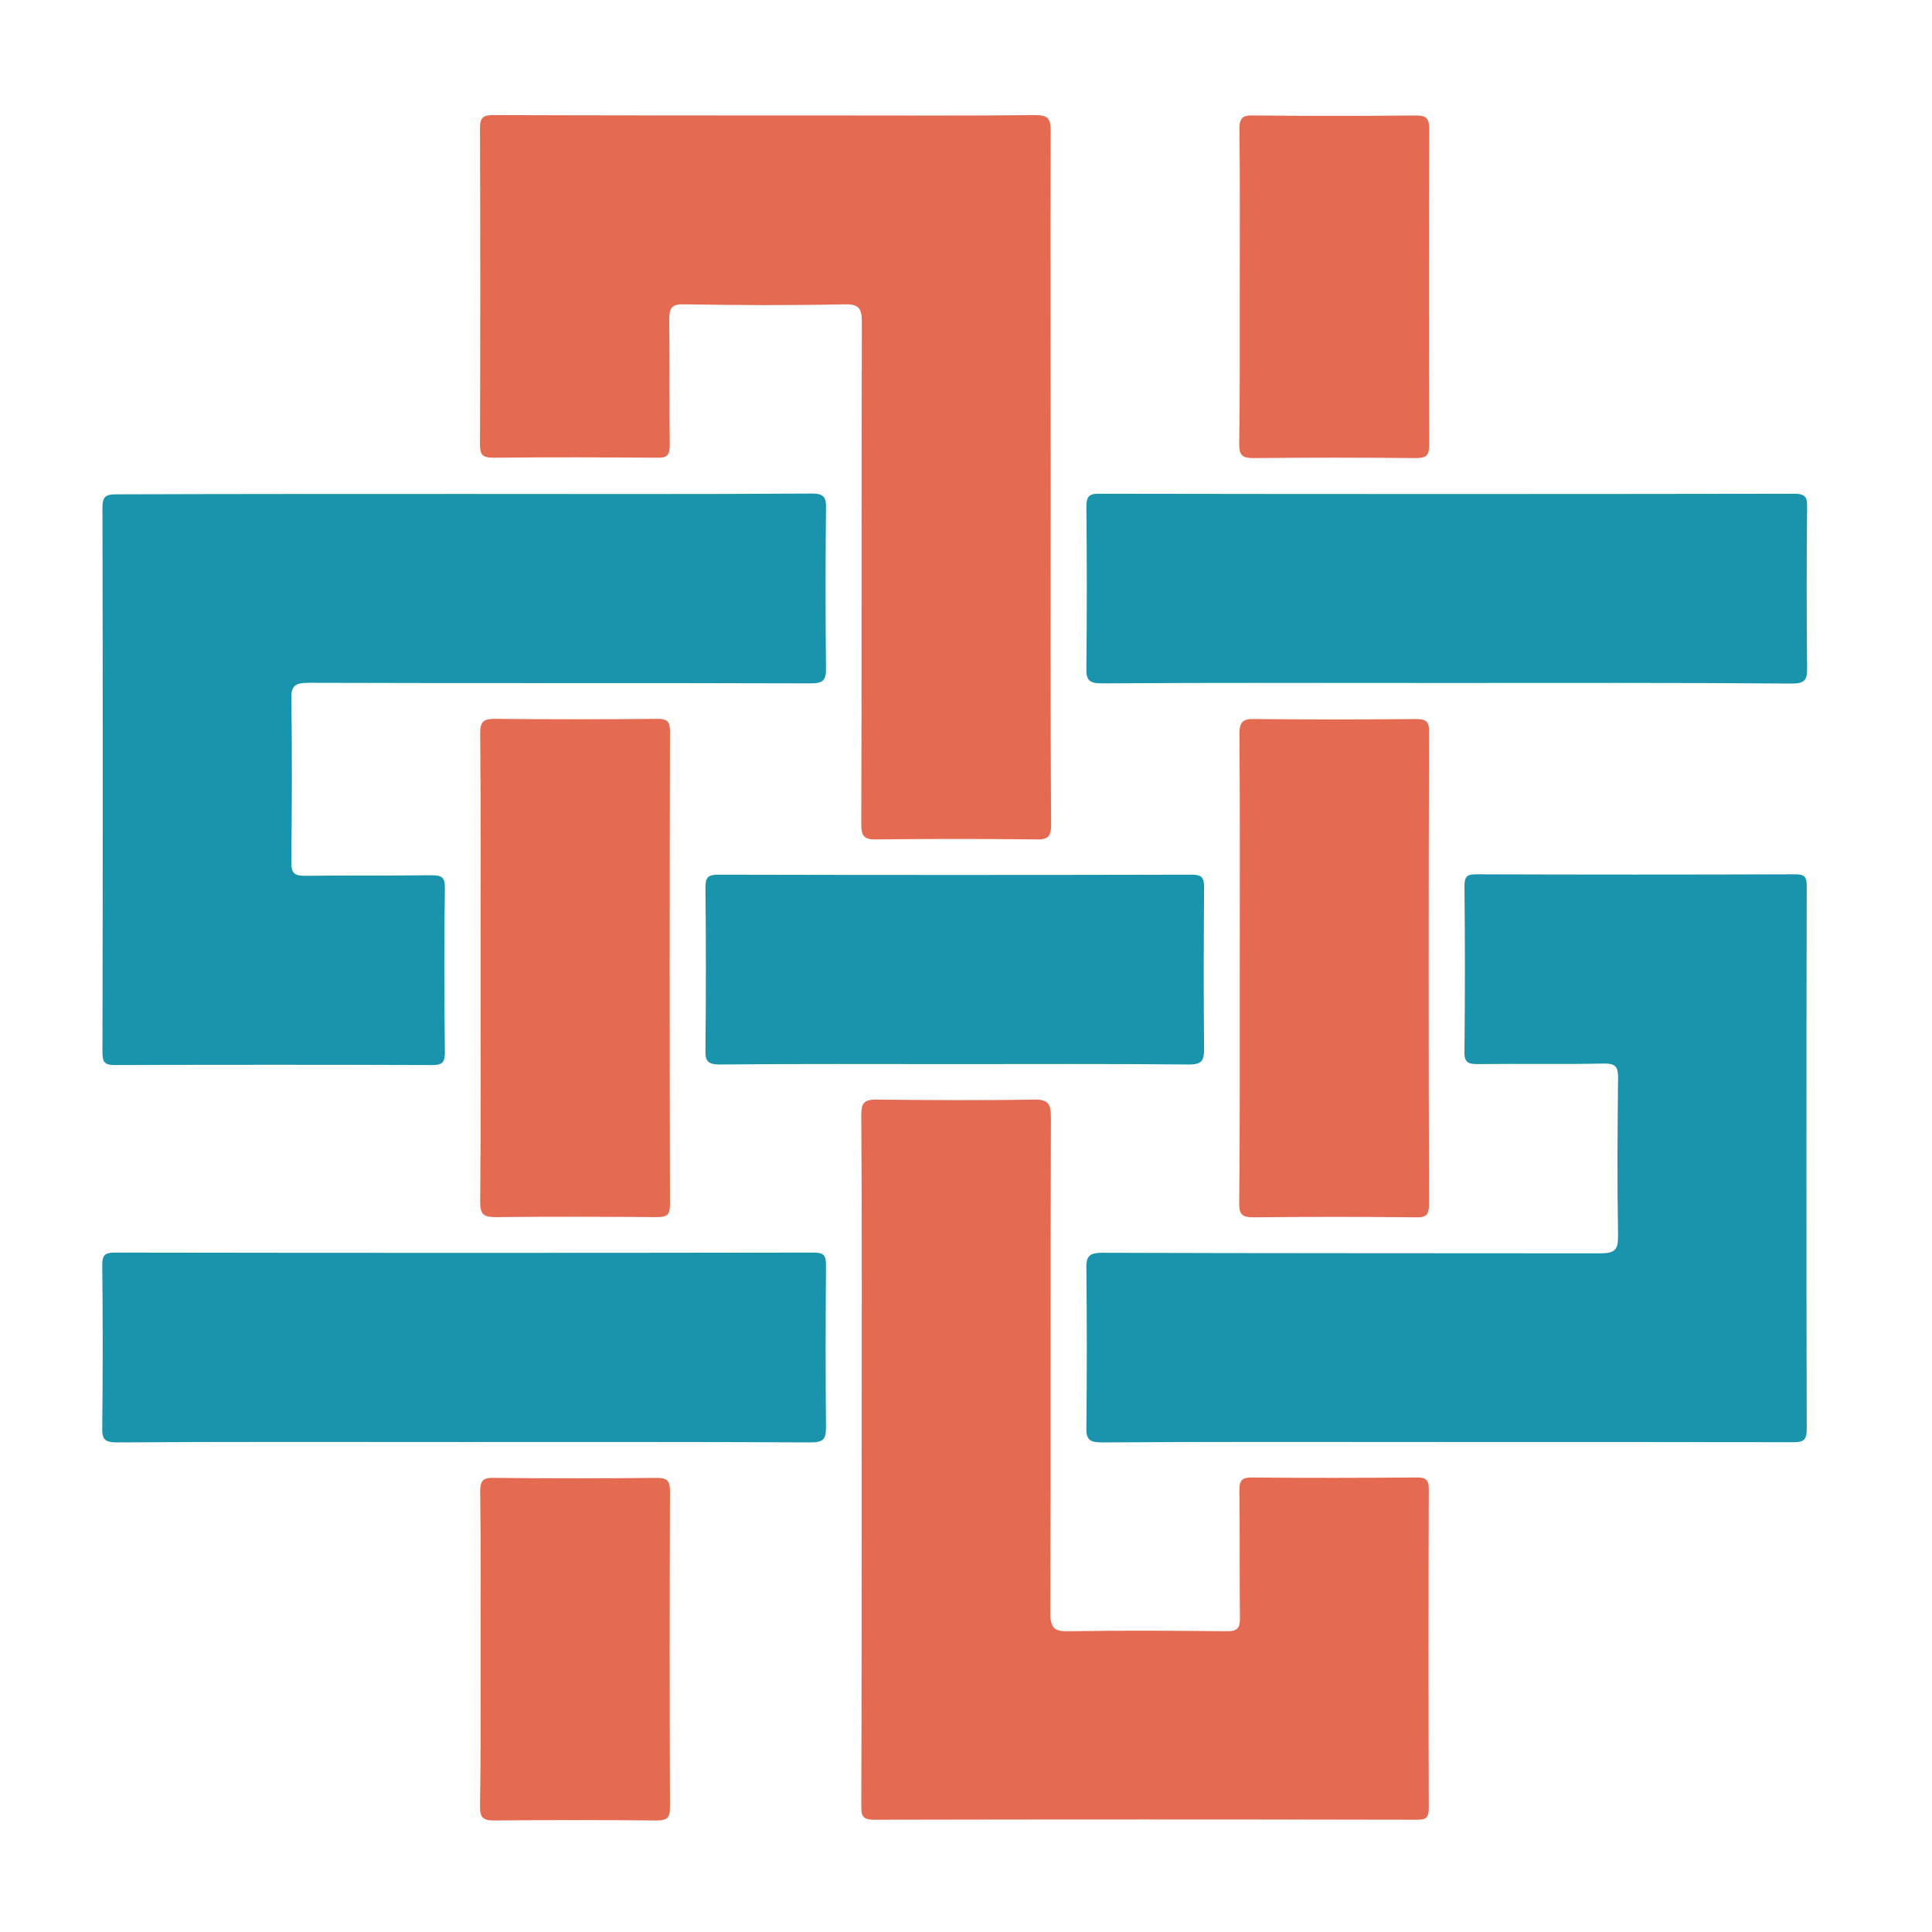 <?xml version="1.0" encoding="utf-8"?>
<!-- Generator: Adobe Illustrator 25.4.1, SVG Export Plug-In . SVG Version: 6.00 Build 0)  -->
<svg version="1.1" id="favacon_xA0_Image_1_" xmlns="http://www.w3.org/2000/svg" xmlns:xlink="http://www.w3.org/1999/xlink"
	 x="0px" y="0px" width="1024px" height="1024px" viewBox="0 0 1024 1024" style="enable-background:new 0 0 1024 1024;"
	 xml:space="preserve">
<style type="text/css">
	.st0{fill:#E56A52;}
	.st1{fill:#1994AC;}
</style>
<g>
	<g>
		<path class="st0" d="M556.9,253.4c0,61.2-0.2,122.5,0.2,183.7c0,6.4-1.7,8-8,7.8c-28.1-0.3-56.1-0.3-84.3,0
			c-6.5,0.2-8.4-1.4-8.3-8.3c0.3-88.6,0-177,0.3-265.6c0-7.3-1.3-9.9-9.2-9.7c-28.3,0.6-56.8,0.5-85.1,0c-6.5-0.2-7.8,2.1-7.8,8
			c0.3,22.3,0,44.5,0.3,66.8c0,5.2-1.6,6.7-6.7,6.5c-28.9-0.2-57.7-0.3-86.7,0c-5.6,0-7.2-1.3-7.2-7c0.2-56,0.2-111.8,0-167.8
			c0-5.9,2.1-6.8,7.3-6.8c60.8,0.2,121.3,0.2,182.1,0.2c35,0,70,0.2,105-0.2c6.8,0,8.1,2.1,8.1,8.4
			C556.7,130.9,556.9,192.1,556.9,253.4z"/>
		<path class="st1" d="M246.5,261.8c61.2,0,122.5,0.2,183.7-0.2c6.5,0,7.8,1.9,7.6,8c-0.3,28.1-0.3,56.1,0,84.3
			c0.2,6.5-1.4,8.3-8.1,8.3c-88.7-0.3-177.5,0-266.4-0.3c-7.5,0-9.1,2.1-8.9,9.2c0.5,28.6,0.3,57.3,0,85.9c0,5.4,1.3,7.2,7,7.2
			c22.3-0.3,44.5,0,66.8-0.3c5.6,0,7.8,0.6,7.6,7.2c-0.5,28.9-0.3,57.7,0,86.7c0,5.1-1.3,6.7-6.5,6.7c-56.1-0.2-112.4-0.2-168.6,0
			c-5.4,0-6.4-1.7-6.4-6.8c0.2-96.2,0.2-192.4,0-288.7c0-6.5,2.4-7,7.8-7C123.4,261.8,184.9,261.8,246.5,261.8z"/>
		<path class="st1" d="M766.8,764.3c-60.9,0-122-0.2-182.9,0.2c-6.7,0-8.3-1.7-8.1-8.3c0.3-27.8,0.3-55.7,0-83.5
			c-0.2-6.7,1.3-8.7,8.4-8.7c87.9,0.3,175.9,0.2,264,0.3c7.8,0,9.5-1.9,9.4-9.5c-0.5-27.8-0.3-55.7,0-83.5c0-5.7-1.1-7.6-7.3-7.6
			c-22.3,0.5-44.5,0-66.8,0.3c-5.1,0-7.5-0.6-7.3-6.7c0.3-29.1,0.3-58.4,0-87.5c0-4.8,1-6.4,6-6.4c56.5,0.2,112.9,0.2,169.4,0
			c5.1,0,6,1.6,6,6.4c-0.2,95.9-0.2,191.8,0,287.9c0,6-2.2,6.7-7.3,6.7C889.3,764.3,828,764.3,766.8,764.3z"/>
		<path class="st0" d="M456.7,773.7c0-60.9,0.2-122-0.2-182.9c0-6,1.4-8,7.8-8c27.8,0.3,55.7,0.5,83.5,0c8.1-0.2,9.2,2.5,9.2,9.7
			c-0.3,87.5,0,174.9-0.3,262.4c0,8.3,2.4,9.9,10,9.7c27.8-0.5,55.7-0.3,83.5,0c5.7,0,7-1.6,7-7.2c-0.3-22.6,0-45-0.3-67.6
			c0-5.1,1.3-6.7,6.5-6.7c29.1,0.3,58.4,0.2,87.5,0c4.6,0,6.4,1,6.4,6c-0.2,56.5-0.2,112.9,0,169.4c0,5.1-1.7,6-6.4,6
			c-95.9-0.2-192-0.2-287.9,0c-6.2,0-6.5-2.7-6.5-7.5C456.7,896.2,456.7,834.9,456.7,773.7z"/>
		<path class="st1" d="M245.5,764.3c-61.2,0-122.5-0.2-183.7,0.2c-6.5,0-7.8-1.9-7.6-8c0.3-28.6,0.3-57.3,0-85.9
			c0-5.1,1.1-6.7,6.5-6.7c123.6,0.2,247,0.2,370.6,0c5.4,0,6.5,1.6,6.5,6.7c-0.2,28.6-0.3,57.3,0,85.9c0,6-1.3,8-7.8,8
			C368.6,764.2,307,764.3,245.5,764.3z"/>
		<path class="st1" d="M766,362c-60.8,0-121.3-0.2-182.1,0.2c-6.8,0-8.3-1.9-8.1-8.4c0.3-28.3,0.3-56.8,0-85.1c0-5.4,1.3-7.2,7-7
			c122.8,0.2,245.4,0.2,368.2,0c5.7,0,7,1.7,6.8,7.2c-0.3,28.3-0.3,56.8,0,85.1c0.2,6.5-1.4,8.3-8.1,8.3
			C888.5,361.8,827.3,362,766,362z"/>
		<path class="st0" d="M254.7,512.7c0-41.3,0.2-82.7-0.2-123.9c0-6.4,1.7-7.8,8-7.8c28.6,0.3,57.3,0.3,85.9,0c5.1,0,6.7,1.3,6.7,6.5
			c-0.2,83.7-0.2,167.5,0,251.1c0,5.2-1.6,6.5-6.7,6.5c-28.6-0.2-57.3-0.3-85.9,0c-6,0-8-1.4-8-7.8
			C254.9,595.9,254.7,554.2,254.7,512.7z"/>
		<path class="st0" d="M657.1,512.3c0-41,0.2-82.1-0.2-123.1c0-6.8,1.9-8.3,8.4-8.1c28.3,0.3,56.6,0.3,85.1,0c5.6,0,7.2,1.4,7,7
			c-0.2,83.5-0.2,166.8,0,250.3c0,5.7-1.7,7-7.2,6.8c-28.6-0.3-57.3-0.3-85.9,0c-5.9,0-7.5-1.4-7.5-7.5
			C657.2,595.9,657.1,554.1,657.1,512.3z"/>
		<path class="st1" d="M505.5,564c-41.3,0-82.7-0.2-124,0.2c-6.5,0-7.8-1.9-7.6-8c0.3-28.6,0.3-57.3,0-85.9c0-5.1,1.3-6.7,6.5-6.7
			c83.8,0.2,167.5,0.2,251.3,0c5.4,0,6.5,1.7,6.5,6.7c-0.2,28.6-0.3,57.3,0,85.9c0,6-1.4,8-7.8,8C588.9,563.8,547.2,564,505.5,564z"
			/>
		<path class="st0" d="M657.1,152c0-27.8,0.2-55.7-0.2-83.5c0-6,1.7-7.5,7.5-7.3c28.6,0.3,57.3,0.3,85.9,0c5.4,0,7.2,1.3,7.2,7
			c-0.2,55.8-0.2,111.8,0,167.6c0,5.7-1.6,7-7.2,7c-28.6-0.3-57.3-0.3-85.9,0c-5.7,0-7.6-1.3-7.6-7.3
			C657.2,207.7,657.1,179.9,657.1,152z"/>
		<path class="st0" d="M254.7,874.1c0-27.8,0.2-55.7-0.2-83.5c0-6,1.7-7.5,7.5-7.3c28.6,0.3,57.3,0.3,85.9,0c5.4,0,7.2,1.3,7.2,7
			c-0.2,55.8-0.2,111.8,0,167.6c0,5.7-1.6,7-7.2,7c-28.6-0.3-57.3-0.3-85.9,0c-5.7,0-7.6-1.3-7.6-7.3
			C254.9,929.7,254.7,901.9,254.7,874.1z"/>
	</g>
</g>
</svg>
